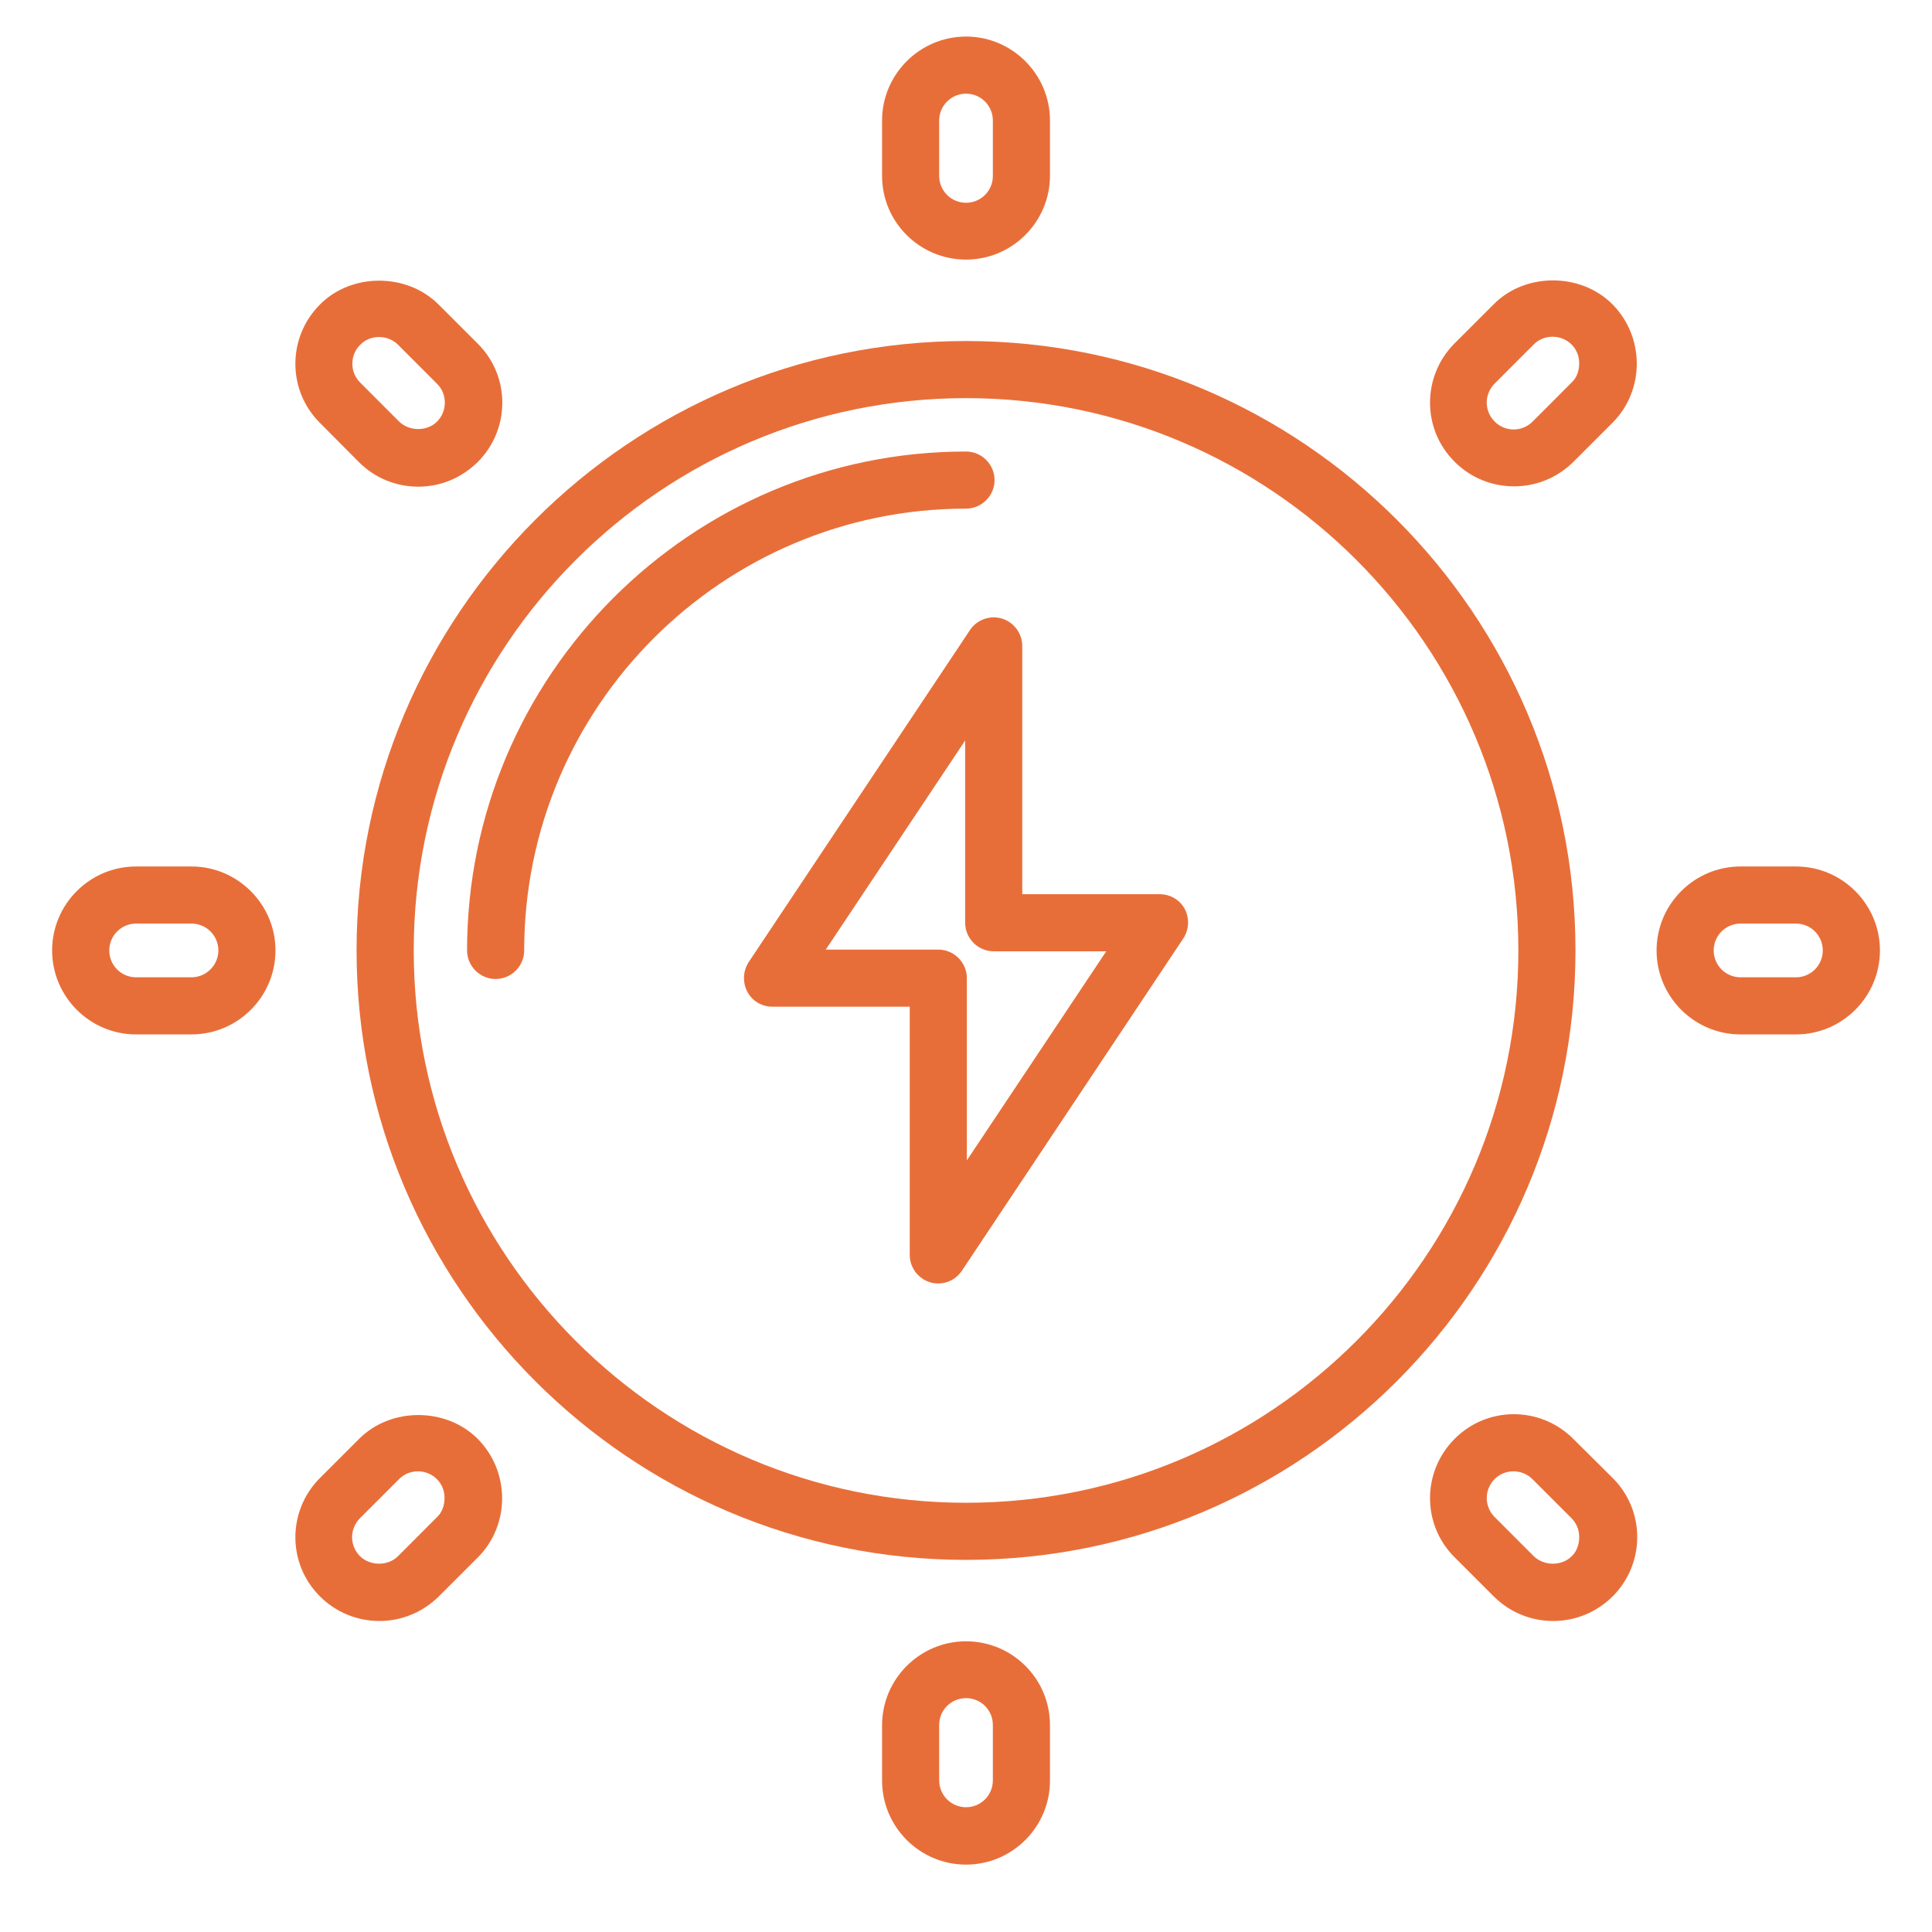 <svg width="41" height="41" viewBox="0 0 41 41" fill="none" xmlns="http://www.w3.org/2000/svg">
<g clip-path="url(#clip0_2828_2397)">
<path d="M20.501 5.509C21.482 5.509 22.282 4.709 22.282 3.728V2.558C22.282 1.576 21.482 0.776 20.501 0.776C19.519 0.776 18.719 1.576 18.719 2.558V3.734C18.719 4.715 19.519 5.509 20.501 5.509ZM19.931 2.558C19.931 2.243 20.185 1.988 20.501 1.988C20.816 1.988 21.07 2.243 21.07 2.558V3.734C21.07 4.049 20.816 4.303 20.501 4.303C20.185 4.303 19.931 4.049 19.931 3.734V2.558Z" fill="#E86E39"/>
<path d="M20.501 34.831C19.519 34.831 18.719 35.631 18.719 36.612V37.788C18.719 38.77 19.519 39.57 20.501 39.57C21.482 39.57 22.282 38.77 22.282 37.788V36.612C22.282 35.624 21.482 34.831 20.501 34.831ZM21.07 37.782C21.07 38.097 20.816 38.352 20.501 38.352C20.185 38.352 19.931 38.097 19.931 37.782V36.606C19.931 36.291 20.185 36.037 20.501 36.037C20.816 36.037 21.07 36.291 21.07 36.606V37.782Z" fill="#E86E39"/>
<path d="M4.064 18.388H2.888C1.906 18.388 1.106 19.188 1.106 20.17C1.106 21.152 1.906 21.952 2.888 21.952H4.064C5.046 21.952 5.846 21.152 5.846 20.17C5.846 19.188 5.04 18.388 4.064 18.388ZM4.064 20.74H2.888C2.573 20.74 2.319 20.485 2.319 20.17C2.319 19.855 2.573 19.6 2.888 19.6H4.064C4.379 19.6 4.634 19.855 4.634 20.17C4.634 20.485 4.373 20.74 4.064 20.74Z" fill="#E86E39"/>
<path d="M38.113 18.388H36.937C35.955 18.388 35.155 19.188 35.155 20.17C35.155 21.152 35.955 21.952 36.937 21.952H38.113C39.095 21.952 39.895 21.152 39.895 20.17C39.895 19.188 39.095 18.388 38.113 18.388ZM38.113 20.74H36.937C36.622 20.74 36.367 20.485 36.367 20.17C36.367 19.855 36.622 19.6 36.937 19.6H38.113C38.428 19.6 38.682 19.855 38.682 20.17C38.682 20.485 38.428 20.74 38.113 20.74Z" fill="#E86E39"/>
<path d="M7.616 9.806C7.949 10.14 8.397 10.328 8.876 10.328C9.355 10.328 9.797 10.14 10.137 9.806C10.834 9.109 10.834 7.982 10.137 7.291L9.306 6.461C8.634 5.788 7.458 5.788 6.791 6.461C6.094 7.158 6.094 8.285 6.791 8.976L7.616 9.806ZM7.646 7.315C7.755 7.206 7.894 7.152 8.046 7.152C8.197 7.152 8.343 7.212 8.446 7.315L9.276 8.146C9.385 8.255 9.44 8.394 9.44 8.546C9.44 8.697 9.379 8.843 9.276 8.946C9.064 9.158 8.688 9.158 8.47 8.946L7.64 8.115C7.422 7.897 7.422 7.534 7.646 7.315Z" fill="#E86E39"/>
<path d="M33.386 30.534C32.689 29.837 31.561 29.837 30.87 30.534C30.173 31.231 30.173 32.358 30.87 33.049L31.701 33.879C32.034 34.212 32.483 34.4 32.961 34.4C33.44 34.4 33.883 34.212 34.222 33.879C34.919 33.182 34.919 32.055 34.222 31.364L33.386 30.534ZM33.355 33.025C33.143 33.237 32.767 33.237 32.549 33.025L31.719 32.194C31.495 31.97 31.495 31.612 31.719 31.388C31.828 31.279 31.967 31.224 32.119 31.224C32.27 31.224 32.416 31.285 32.519 31.388L33.349 32.218C33.458 32.328 33.513 32.467 33.513 32.618C33.513 32.77 33.464 32.922 33.355 33.025Z" fill="#E86E39"/>
<path d="M10.137 30.534C9.464 29.861 8.294 29.861 7.622 30.534L6.791 31.364C6.094 32.061 6.094 33.188 6.791 33.879C7.125 34.212 7.573 34.4 8.052 34.4C8.525 34.4 8.973 34.212 9.312 33.879L10.143 33.049C10.828 32.358 10.828 31.231 10.137 30.534ZM9.276 32.194L8.446 33.025C8.234 33.237 7.858 33.237 7.64 33.025C7.416 32.8 7.416 32.443 7.64 32.218L8.47 31.388C8.579 31.279 8.719 31.224 8.87 31.224C9.022 31.224 9.167 31.285 9.27 31.388C9.379 31.497 9.434 31.637 9.434 31.788C9.434 31.94 9.385 32.091 9.276 32.194Z" fill="#E86E39"/>
<path d="M34.216 6.455C33.543 5.782 32.367 5.782 31.701 6.455L30.87 7.285C30.173 7.982 30.173 9.109 30.87 9.8C31.216 10.146 31.67 10.321 32.131 10.321C32.592 10.321 33.04 10.146 33.392 9.8L34.222 8.97C34.907 8.279 34.907 7.152 34.216 6.455ZM33.355 8.115L32.525 8.946C32.301 9.17 31.943 9.17 31.719 8.946C31.495 8.721 31.495 8.364 31.719 8.14L32.549 7.309C32.658 7.2 32.798 7.146 32.949 7.146C33.101 7.146 33.246 7.206 33.349 7.309C33.458 7.418 33.513 7.558 33.513 7.709C33.513 7.861 33.464 8.012 33.355 8.115Z" fill="#E86E39"/>
<path d="M20.501 7.237C13.367 7.237 7.567 13.043 7.567 20.17C7.567 27.297 13.367 33.103 20.501 33.103C27.634 33.103 33.434 27.303 33.434 20.17C33.434 13.037 27.634 7.237 20.501 7.237ZM20.501 31.891C14.034 31.891 8.78 26.631 8.78 20.17C8.78 13.709 14.034 8.449 20.501 8.449C26.967 8.449 32.222 13.703 32.222 20.17C32.222 26.637 26.967 31.891 20.501 31.891Z" fill="#E86E39"/>
<path d="M21.106 10.188C21.106 9.855 20.833 9.582 20.5 9.582C14.664 9.582 9.912 14.334 9.912 20.17C9.912 20.503 10.185 20.776 10.518 20.776C10.851 20.776 11.124 20.503 11.124 20.17C11.124 15 15.33 10.794 20.5 10.794C20.833 10.794 21.106 10.521 21.106 10.188Z" fill="#E86E39"/>
<path d="M24.609 18.976H21.694V13.709C21.694 13.443 21.518 13.206 21.264 13.127C21.009 13.049 20.73 13.152 20.585 13.37L15.888 20.418C15.767 20.606 15.755 20.843 15.858 21.043C15.961 21.243 16.167 21.364 16.391 21.364H19.306V26.631C19.306 26.897 19.482 27.134 19.737 27.212C19.797 27.231 19.852 27.237 19.912 27.237C20.112 27.237 20.3 27.14 20.415 26.964L25.112 19.915C25.233 19.727 25.246 19.491 25.143 19.291C25.04 19.097 24.834 18.976 24.609 18.976ZM20.518 24.625V20.758C20.518 20.424 20.246 20.152 19.912 20.152H17.524L20.482 15.715V19.582C20.482 19.915 20.755 20.188 21.088 20.188H23.476L20.518 24.625Z" fill="#E86E39"/>
</g>
<defs>
<clipPath id="clip0_2828_2397">
<rect width="40" height="40" fill="white" transform="translate(0.5 0.17)"/>
</clipPath>
</defs>
</svg>
